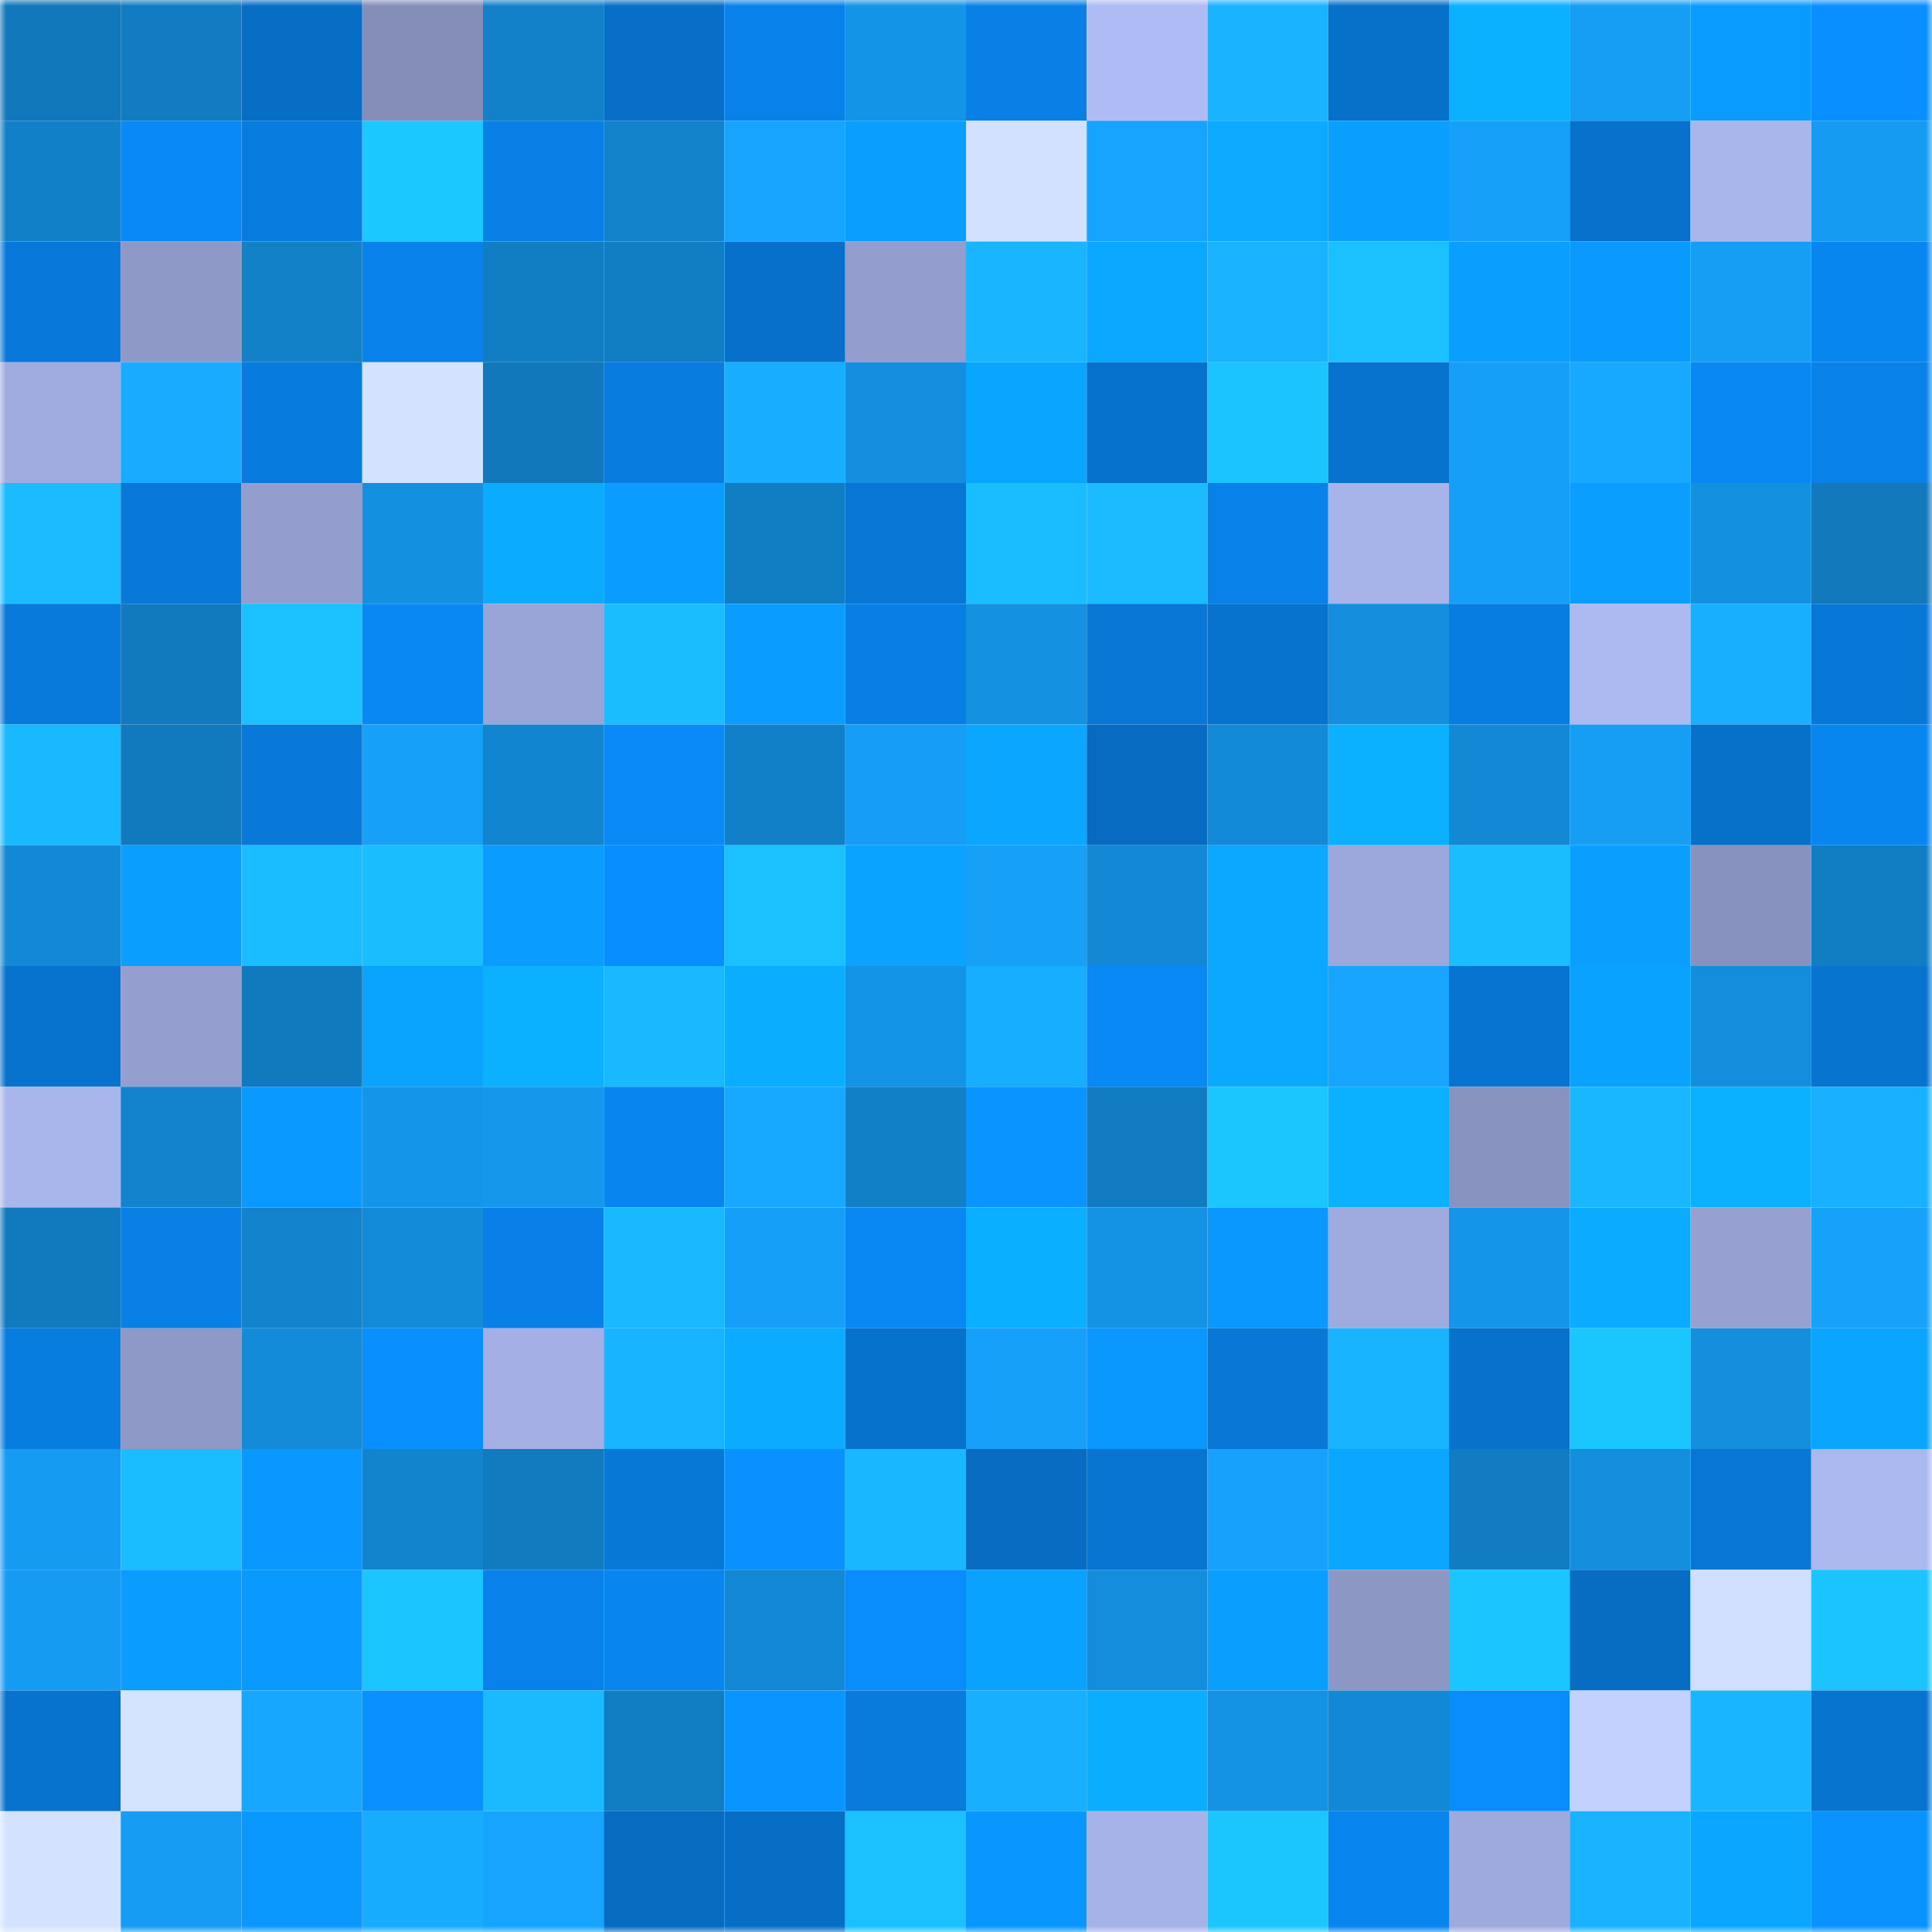 <svg viewBox="0 0 160 160" fill="none" role="img" xmlns="http://www.w3.org/2000/svg" width="240" height="240" name="ens%2Clycoskul.eth"><mask id="1321479157" mask-type="alpha" maskUnits="userSpaceOnUse" x="0" y="0" width="160" height="160"><rect width="160" height="160" fill="#FFFFFF"></rect></mask><g mask="url(#1321479157)"><rect x="0" y="0" width="10" height="10" fill="#1178bb"></rect><rect x="10" y="0" width="10" height="10" fill="#117cc1"></rect><rect x="20" y="0" width="10" height="10" fill="#076ec6"></rect><rect x="30" y="0" width="10" height="10" fill="#848eb9"></rect><rect x="40" y="0" width="10" height="10" fill="#1281c9"></rect><rect x="50" y="0" width="10" height="10" fill="#076fc7"></rect><rect x="60" y="0" width="10" height="10" fill="#0882ea"></rect><rect x="70" y="0" width="10" height="10" fill="#1494e7"></rect><rect x="80" y="0" width="10" height="10" fill="#0880e5"></rect><rect x="90" y="0" width="10" height="10" fill="#aebbf4"></rect><rect x="100" y="0" width="10" height="10" fill="#19b3ff"></rect><rect x="110" y="0" width="10" height="10" fill="#0771ca"></rect><rect x="120" y="0" width="10" height="10" fill="#0bb1ff"></rect><rect x="130" y="0" width="10" height="10" fill="#169ef5"></rect><rect x="140" y="0" width="10" height="10" fill="#0a9bff"></rect><rect x="150" y="0" width="10" height="10" fill="#098fff"></rect><rect x="0" y="10" width="10" height="10" fill="#1280c8"></rect><rect x="10" y="10" width="10" height="10" fill="#0989f5"></rect><rect x="20" y="10" width="10" height="10" fill="#087cdf"></rect><rect x="30" y="10" width="10" height="10" fill="#1bc8ff"></rect><rect x="40" y="10" width="10" height="10" fill="#0880e6"></rect><rect x="50" y="10" width="10" height="10" fill="#1282ca"></rect><rect x="60" y="10" width="10" height="10" fill="#17a4ff"></rect><rect x="70" y="10" width="10" height="10" fill="#0a9eff"></rect><rect x="80" y="10" width="10" height="10" fill="#d1e1ff"></rect><rect x="90" y="10" width="10" height="10" fill="#17a4ff"></rect><rect x="100" y="10" width="10" height="10" fill="#0ba9ff"></rect><rect x="110" y="10" width="10" height="10" fill="#0a9fff"></rect><rect x="120" y="10" width="10" height="10" fill="#16a0fa"></rect><rect x="130" y="10" width="10" height="10" fill="#0771cb"></rect><rect x="140" y="10" width="10" height="10" fill="#a9b6ec"></rect><rect x="150" y="10" width="10" height="10" fill="#159cf2"></rect><rect x="0" y="20" width="10" height="10" fill="#0879da"></rect><rect x="10" y="20" width="10" height="10" fill="#8e99c7"></rect><rect x="20" y="20" width="10" height="10" fill="#1281c8"></rect><rect x="30" y="20" width="10" height="10" fill="#0882ea"></rect><rect x="40" y="20" width="10" height="10" fill="#117dc2"></rect><rect x="50" y="20" width="10" height="10" fill="#117dc3"></rect><rect x="60" y="20" width="10" height="10" fill="#0770ca"></rect><rect x="70" y="20" width="10" height="10" fill="#939ece"></rect><rect x="80" y="20" width="10" height="10" fill="#19b6ff"></rect><rect x="90" y="20" width="10" height="10" fill="#0ba8ff"></rect><rect x="100" y="20" width="10" height="10" fill="#19b2ff"></rect><rect x="110" y="20" width="10" height="10" fill="#1ac0ff"></rect><rect x="120" y="20" width="10" height="10" fill="#0a9eff"></rect><rect x="130" y="20" width="10" height="10" fill="#0a99ff"></rect><rect x="140" y="20" width="10" height="10" fill="#169df4"></rect><rect x="150" y="20" width="10" height="10" fill="#0886f0"></rect><rect x="0" y="30" width="10" height="10" fill="#a0ace0"></rect><rect x="10" y="30" width="10" height="10" fill="#18abff"></rect><rect x="20" y="30" width="10" height="10" fill="#087bde"></rect><rect x="30" y="30" width="10" height="10" fill="#d2e2ff"></rect><rect x="40" y="30" width="10" height="10" fill="#1178bb"></rect><rect x="50" y="30" width="10" height="10" fill="#087cdf"></rect><rect x="60" y="30" width="10" height="10" fill="#18adff"></rect><rect x="70" y="30" width="10" height="10" fill="#148fdf"></rect><rect x="80" y="30" width="10" height="10" fill="#0aa5ff"></rect><rect x="90" y="30" width="10" height="10" fill="#0772cd"></rect><rect x="100" y="30" width="10" height="10" fill="#1bc3ff"></rect><rect x="110" y="30" width="10" height="10" fill="#0773ce"></rect><rect x="120" y="30" width="10" height="10" fill="#169ff7"></rect><rect x="130" y="30" width="10" height="10" fill="#17a8ff"></rect><rect x="140" y="30" width="10" height="10" fill="#0987f3"></rect><rect x="150" y="30" width="10" height="10" fill="#0881e8"></rect><rect x="0" y="40" width="10" height="10" fill="#1abbff"></rect><rect x="10" y="40" width="10" height="10" fill="#0879d9"></rect><rect x="20" y="40" width="10" height="10" fill="#939ece"></rect><rect x="30" y="40" width="10" height="10" fill="#1490e1"></rect><rect x="40" y="40" width="10" height="10" fill="#0babff"></rect><rect x="50" y="40" width="10" height="10" fill="#0a9cff"></rect><rect x="60" y="40" width="10" height="10" fill="#117ec4"></rect><rect x="70" y="40" width="10" height="10" fill="#0776d4"></rect><rect x="80" y="40" width="10" height="10" fill="#1abdff"></rect><rect x="90" y="40" width="10" height="10" fill="#1abbff"></rect><rect x="100" y="40" width="10" height="10" fill="#0882e9"></rect><rect x="110" y="40" width="10" height="10" fill="#a7b4ea"></rect><rect x="120" y="40" width="10" height="10" fill="#169ff8"></rect><rect x="130" y="40" width="10" height="10" fill="#0a9eff"></rect><rect x="140" y="40" width="10" height="10" fill="#1490e0"></rect><rect x="150" y="40" width="10" height="10" fill="#1179bc"></rect><rect x="0" y="50" width="10" height="10" fill="#087adb"></rect><rect x="10" y="50" width="10" height="10" fill="#1179bd"></rect><rect x="20" y="50" width="10" height="10" fill="#1ac0ff"></rect><rect x="30" y="50" width="10" height="10" fill="#0987f2"></rect><rect x="40" y="50" width="10" height="10" fill="#99a5d6"></rect><rect x="50" y="50" width="10" height="10" fill="#1abeff"></rect><rect x="60" y="50" width="10" height="10" fill="#0a9dff"></rect><rect x="70" y="50" width="10" height="10" fill="#087fe4"></rect><rect x="80" y="50" width="10" height="10" fill="#1491e1"></rect><rect x="90" y="50" width="10" height="10" fill="#0877d5"></rect><rect x="100" y="50" width="10" height="10" fill="#0773ce"></rect><rect x="110" y="50" width="10" height="10" fill="#148edd"></rect><rect x="120" y="50" width="10" height="10" fill="#087de1"></rect><rect x="130" y="50" width="10" height="10" fill="#adbaf2"></rect><rect x="140" y="50" width="10" height="10" fill="#18afff"></rect><rect x="150" y="50" width="10" height="10" fill="#0878d8"></rect><rect x="0" y="60" width="10" height="10" fill="#19b9ff"></rect><rect x="10" y="60" width="10" height="10" fill="#1179bd"></rect><rect x="20" y="60" width="10" height="10" fill="#0879d9"></rect><rect x="30" y="60" width="10" height="10" fill="#16a0f8"></rect><rect x="40" y="60" width="10" height="10" fill="#1285d0"></rect><rect x="50" y="60" width="10" height="10" fill="#098af7"></rect><rect x="60" y="60" width="10" height="10" fill="#1280c8"></rect><rect x="70" y="60" width="10" height="10" fill="#169ef6"></rect><rect x="80" y="60" width="10" height="10" fill="#0ba6ff"></rect><rect x="90" y="60" width="10" height="10" fill="#076cc1"></rect><rect x="100" y="60" width="10" height="10" fill="#138ad7"></rect><rect x="110" y="60" width="10" height="10" fill="#0bb1ff"></rect><rect x="120" y="60" width="10" height="10" fill="#1388d4"></rect><rect x="130" y="60" width="10" height="10" fill="#169ef5"></rect><rect x="140" y="60" width="10" height="10" fill="#0771ca"></rect><rect x="150" y="60" width="10" height="10" fill="#0886f0"></rect><rect x="0" y="70" width="10" height="10" fill="#1388d4"></rect><rect x="10" y="70" width="10" height="10" fill="#0a9fff"></rect><rect x="20" y="70" width="10" height="10" fill="#1abdff"></rect><rect x="30" y="70" width="10" height="10" fill="#1abeff"></rect><rect x="40" y="70" width="10" height="10" fill="#0a9dff"></rect><rect x="50" y="70" width="10" height="10" fill="#098eff"></rect><rect x="60" y="70" width="10" height="10" fill="#1ac0ff"></rect><rect x="70" y="70" width="10" height="10" fill="#0aa3ff"></rect><rect x="80" y="70" width="10" height="10" fill="#16a0f8"></rect><rect x="90" y="70" width="10" height="10" fill="#1388d4"></rect><rect x="100" y="70" width="10" height="10" fill="#0ba8ff"></rect><rect x="110" y="70" width="10" height="10" fill="#9ca8db"></rect><rect x="120" y="70" width="10" height="10" fill="#1abeff"></rect><rect x="130" y="70" width="10" height="10" fill="#0a9eff"></rect><rect x="140" y="70" width="10" height="10" fill="#8892be"></rect><rect x="150" y="70" width="10" height="10" fill="#117ec4"></rect><rect x="0" y="80" width="10" height="10" fill="#0773cf"></rect><rect x="10" y="80" width="10" height="10" fill="#949fcf"></rect><rect x="20" y="80" width="10" height="10" fill="#1179bd"></rect><rect x="30" y="80" width="10" height="10" fill="#0aa4ff"></rect><rect x="40" y="80" width="10" height="10" fill="#0bb1ff"></rect><rect x="50" y="80" width="10" height="10" fill="#19b9ff"></rect><rect x="60" y="80" width="10" height="10" fill="#0baeff"></rect><rect x="70" y="80" width="10" height="10" fill="#1494e7"></rect><rect x="80" y="80" width="10" height="10" fill="#18aeff"></rect><rect x="90" y="80" width="10" height="10" fill="#0989f5"></rect><rect x="100" y="80" width="10" height="10" fill="#0ba8ff"></rect><rect x="110" y="80" width="10" height="10" fill="#17a5ff"></rect><rect x="120" y="80" width="10" height="10" fill="#0774d1"></rect><rect x="130" y="80" width="10" height="10" fill="#0aa2ff"></rect><rect x="140" y="80" width="10" height="10" fill="#138edc"></rect><rect x="150" y="80" width="10" height="10" fill="#0774d0"></rect><rect x="0" y="90" width="10" height="10" fill="#a9b6ec"></rect><rect x="10" y="90" width="10" height="10" fill="#1283cc"></rect><rect x="20" y="90" width="10" height="10" fill="#0a99ff"></rect><rect x="30" y="90" width="10" height="10" fill="#1595e9"></rect><rect x="40" y="90" width="10" height="10" fill="#1597eb"></rect><rect x="50" y="90" width="10" height="10" fill="#0885ef"></rect><rect x="60" y="90" width="10" height="10" fill="#17a8ff"></rect><rect x="70" y="90" width="10" height="10" fill="#1280c7"></rect><rect x="80" y="90" width="10" height="10" fill="#0994ff"></rect><rect x="90" y="90" width="10" height="10" fill="#117cc1"></rect><rect x="100" y="90" width="10" height="10" fill="#1bc6ff"></rect><rect x="110" y="90" width="10" height="10" fill="#0bb1ff"></rect><rect x="120" y="90" width="10" height="10" fill="#8993bf"></rect><rect x="130" y="90" width="10" height="10" fill="#19b7ff"></rect><rect x="140" y="90" width="10" height="10" fill="#0bb0ff"></rect><rect x="150" y="90" width="10" height="10" fill="#18b0ff"></rect><rect x="0" y="100" width="10" height="10" fill="#1179bd"></rect><rect x="10" y="100" width="10" height="10" fill="#0880e5"></rect><rect x="20" y="100" width="10" height="10" fill="#1283cc"></rect><rect x="30" y="100" width="10" height="10" fill="#138bd9"></rect><rect x="40" y="100" width="10" height="10" fill="#0880e7"></rect><rect x="50" y="100" width="10" height="10" fill="#19b9ff"></rect><rect x="60" y="100" width="10" height="10" fill="#169ff8"></rect><rect x="70" y="100" width="10" height="10" fill="#0988f4"></rect><rect x="80" y="100" width="10" height="10" fill="#0bafff"></rect><rect x="90" y="100" width="10" height="10" fill="#1492e4"></rect><rect x="100" y="100" width="10" height="10" fill="#0a98ff"></rect><rect x="110" y="100" width="10" height="10" fill="#9fabde"></rect><rect x="120" y="100" width="10" height="10" fill="#1595e9"></rect><rect x="130" y="100" width="10" height="10" fill="#0babff"></rect><rect x="140" y="100" width="10" height="10" fill="#96a1d1"></rect><rect x="150" y="100" width="10" height="10" fill="#16a1fa"></rect><rect x="0" y="110" width="10" height="10" fill="#087de0"></rect><rect x="10" y="110" width="10" height="10" fill="#8e99c7"></rect><rect x="20" y="110" width="10" height="10" fill="#138bd9"></rect><rect x="30" y="110" width="10" height="10" fill="#0990ff"></rect><rect x="40" y="110" width="10" height="10" fill="#a4b0e5"></rect><rect x="50" y="110" width="10" height="10" fill="#19b4ff"></rect><rect x="60" y="110" width="10" height="10" fill="#0bacff"></rect><rect x="70" y="110" width="10" height="10" fill="#0772cc"></rect><rect x="80" y="110" width="10" height="10" fill="#16a0fa"></rect><rect x="90" y="110" width="10" height="10" fill="#0a98ff"></rect><rect x="100" y="110" width="10" height="10" fill="#0877d6"></rect><rect x="110" y="110" width="10" height="10" fill="#19b4ff"></rect><rect x="120" y="110" width="10" height="10" fill="#0771cb"></rect><rect x="130" y="110" width="10" height="10" fill="#1bc6ff"></rect><rect x="140" y="110" width="10" height="10" fill="#148fde"></rect><rect x="150" y="110" width="10" height="10" fill="#0aa5ff"></rect><rect x="0" y="120" width="10" height="10" fill="#159bf2"></rect><rect x="10" y="120" width="10" height="10" fill="#1abdff"></rect><rect x="20" y="120" width="10" height="10" fill="#0a97ff"></rect><rect x="30" y="120" width="10" height="10" fill="#1284cd"></rect><rect x="40" y="120" width="10" height="10" fill="#117bc0"></rect><rect x="50" y="120" width="10" height="10" fill="#0878d7"></rect><rect x="60" y="120" width="10" height="10" fill="#0991ff"></rect><rect x="70" y="120" width="10" height="10" fill="#19b7ff"></rect><rect x="80" y="120" width="10" height="10" fill="#076cc2"></rect><rect x="90" y="120" width="10" height="10" fill="#0775d1"></rect><rect x="100" y="120" width="10" height="10" fill="#16a2fc"></rect><rect x="110" y="120" width="10" height="10" fill="#0ba6ff"></rect><rect x="120" y="120" width="10" height="10" fill="#117cc2"></rect><rect x="130" y="120" width="10" height="10" fill="#148fde"></rect><rect x="140" y="120" width="10" height="10" fill="#0776d4"></rect><rect x="150" y="120" width="10" height="10" fill="#abb8ef"></rect><rect x="0" y="130" width="10" height="10" fill="#159bf2"></rect><rect x="10" y="130" width="10" height="10" fill="#0a9dff"></rect><rect x="20" y="130" width="10" height="10" fill="#0a99ff"></rect><rect x="30" y="130" width="10" height="10" fill="#1bc5ff"></rect><rect x="40" y="130" width="10" height="10" fill="#0882ea"></rect><rect x="50" y="130" width="10" height="10" fill="#0885ef"></rect><rect x="60" y="130" width="10" height="10" fill="#1388d4"></rect><rect x="70" y="130" width="10" height="10" fill="#098cfc"></rect><rect x="80" y="130" width="10" height="10" fill="#0aa2ff"></rect><rect x="90" y="130" width="10" height="10" fill="#138ddc"></rect><rect x="100" y="130" width="10" height="10" fill="#0a9eff"></rect><rect x="110" y="130" width="10" height="10" fill="#8c97c4"></rect><rect x="120" y="130" width="10" height="10" fill="#1bc5ff"></rect><rect x="130" y="130" width="10" height="10" fill="#076dc3"></rect><rect x="140" y="130" width="10" height="10" fill="#d0dfff"></rect><rect x="150" y="130" width="10" height="10" fill="#1bc4ff"></rect><rect x="0" y="140" width="10" height="10" fill="#0773cf"></rect><rect x="10" y="140" width="10" height="10" fill="#d4e4ff"></rect><rect x="20" y="140" width="10" height="10" fill="#17a7ff"></rect><rect x="30" y="140" width="10" height="10" fill="#0992ff"></rect><rect x="40" y="140" width="10" height="10" fill="#1abaff"></rect><rect x="50" y="140" width="10" height="10" fill="#117dc3"></rect><rect x="60" y="140" width="10" height="10" fill="#0994ff"></rect><rect x="70" y="140" width="10" height="10" fill="#087bdc"></rect><rect x="80" y="140" width="10" height="10" fill="#18afff"></rect><rect x="90" y="140" width="10" height="10" fill="#0baeff"></rect><rect x="100" y="140" width="10" height="10" fill="#1492e4"></rect><rect x="110" y="140" width="10" height="10" fill="#1389d5"></rect><rect x="120" y="140" width="10" height="10" fill="#098dfd"></rect><rect x="130" y="140" width="10" height="10" fill="#c2d1ff"></rect><rect x="140" y="140" width="10" height="10" fill="#19b6ff"></rect><rect x="150" y="140" width="10" height="10" fill="#0774d0"></rect><rect x="0" y="150" width="10" height="10" fill="#d3e3ff"></rect><rect x="10" y="150" width="10" height="10" fill="#169cf3"></rect><rect x="20" y="150" width="10" height="10" fill="#0a98ff"></rect><rect x="30" y="150" width="10" height="10" fill="#18acff"></rect><rect x="40" y="150" width="10" height="10" fill="#16a4ff"></rect><rect x="50" y="150" width="10" height="10" fill="#076bbf"></rect><rect x="60" y="150" width="10" height="10" fill="#076ec5"></rect><rect x="70" y="150" width="10" height="10" fill="#1bc1ff"></rect><rect x="80" y="150" width="10" height="10" fill="#0a96ff"></rect><rect x="90" y="150" width="10" height="10" fill="#a6b3e9"></rect><rect x="100" y="150" width="10" height="10" fill="#1bc6ff"></rect><rect x="110" y="150" width="10" height="10" fill="#0885ee"></rect><rect x="120" y="150" width="10" height="10" fill="#9eaadd"></rect><rect x="130" y="150" width="10" height="10" fill="#18b2ff"></rect><rect x="140" y="150" width="10" height="10" fill="#0aa6ff"></rect><rect x="150" y="150" width="10" height="10" fill="#0993ff"></rect></g></svg>